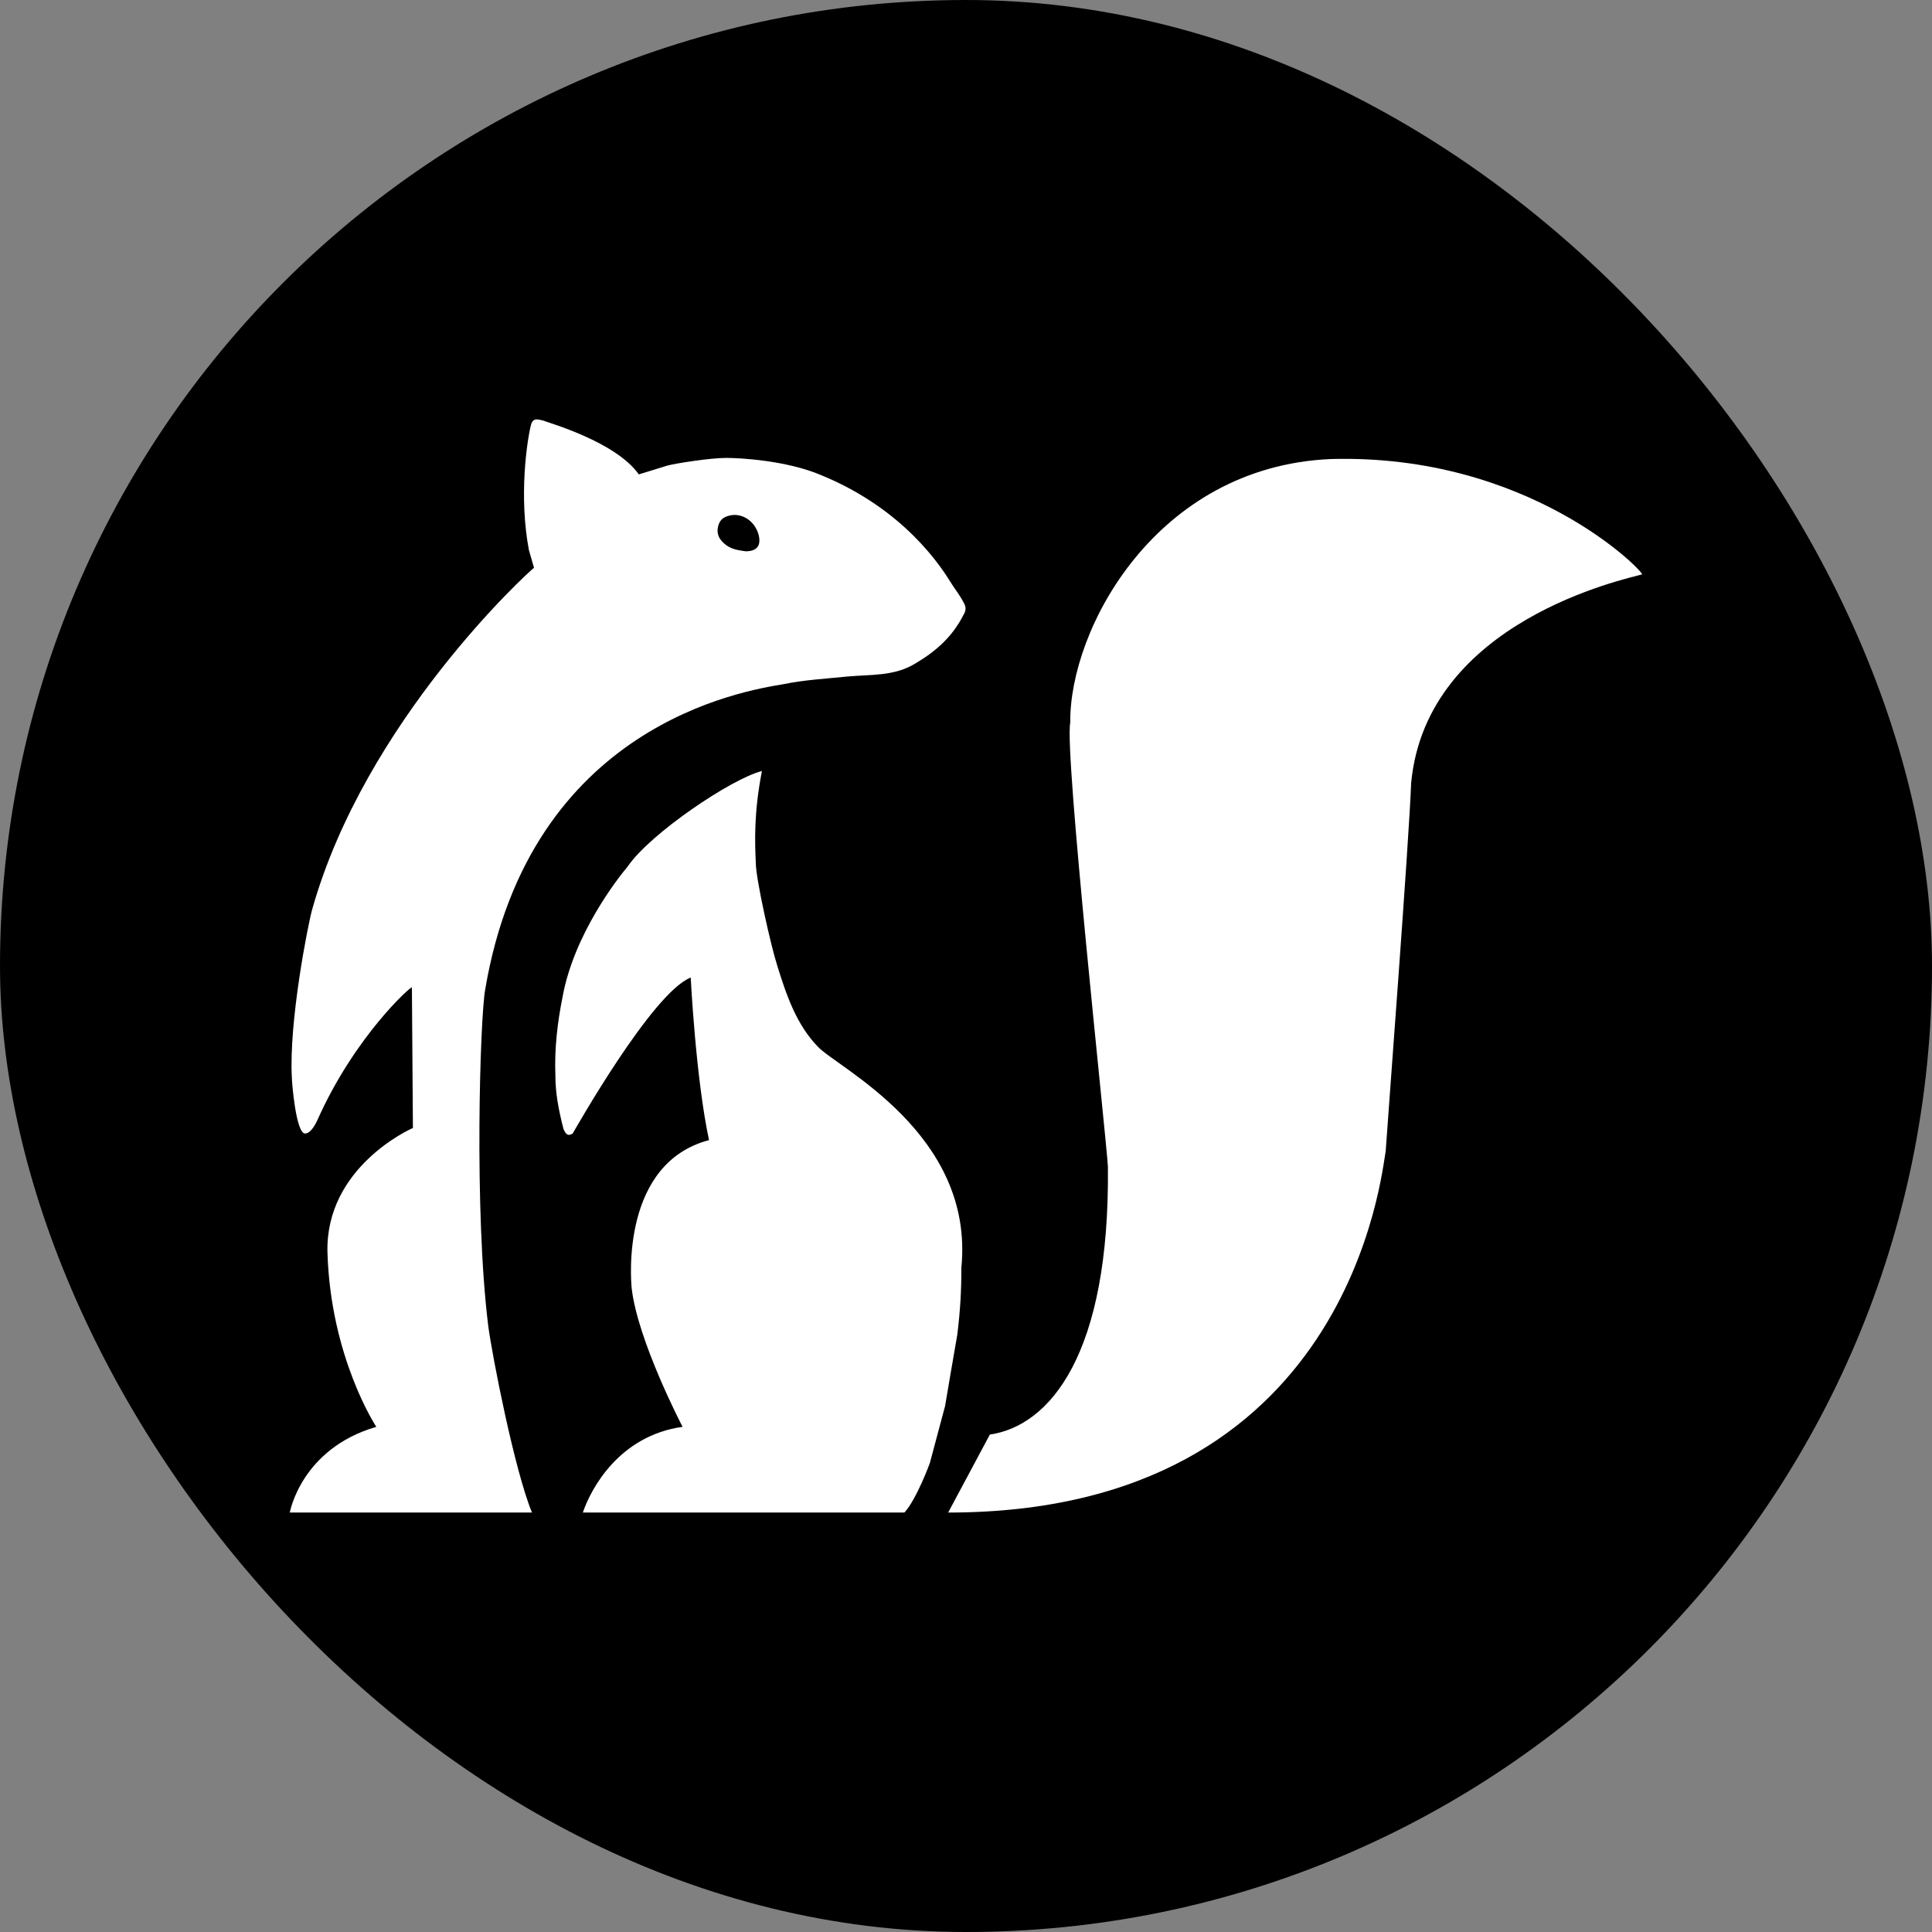 <svg xmlns="http://www.w3.org/2000/svg" version="1.1" xmlns:xlink="http://www.w3.org/1999/xlink" width="1000" height="1000"><rect width="100%" height="100%" fill="#808080" stroke="none"/><style>
    #light-icon {
      display: inline;
    }
    #dark-icon {
      display: none;
    }

    @media (prefers-color-scheme: dark) {
      #light-icon {
        display: none;
      }
      #dark-icon {
        display: inline;
      }
    }
  </style><g id="light-icon"><svg xmlns="http://www.w3.org/2000/svg" version="1.1" xmlns:xlink="http://www.w3.org/1999/xlink" width="1000" height="1000"><g clip-path="url(#SvgjsClipPath1178)"><rect width="1000" height="1000" fill="#000000"></rect><g transform="matrix(5.833,0,0,5.833,150,217.083)"><svg xmlns="http://www.w3.org/2000/svg" version="1.1" xmlns:xlink="http://www.w3.org/1999/xlink" width="120" height="97"><svg width="120" height="97" viewBox="0 0 120 97" fill="none" xmlns="http://www.w3.org/2000/svg">
<path d="M58.42 97.002C94.176 97.002 96.885 66.685 97.246 64.931C97.426 62.201 99.323 37.343 99.503 32.274C100.857 17.846 118.645 14.142 120 13.752C120.09 13.46 109.977 3.029 92.37 3.517C76.84 4.199 69.165 18.626 69.255 26.912C68.713 29.447 72.415 63.371 72.596 66.295C72.776 82.965 67.449 89.301 62.121 90.081L58.42 97.002Z" fill="white"></path>
<path d="M56.794 92.613C56.794 92.613 55.62 95.83 54.537 97H26.004C26.727 94.855 29.256 90.176 34.854 89.396C34.854 89.396 30.881 81.793 30.339 77.113C30.248 76.236 29.435 66.001 37.201 63.953C36.027 58.494 35.575 49.526 35.575 49.526C32.144 50.891 25.282 63.076 25.101 63.368C24.65 63.661 24.47 63.368 24.29 62.979C23.838 61.224 23.567 59.762 23.567 58.203C23.476 55.862 23.747 53.523 24.198 51.281C25.193 45.724 29.074 40.753 29.977 39.681C31.964 36.757 39.187 31.883 41.896 31.2C41.173 34.905 41.264 37.439 41.353 39.389C41.353 40.754 42.708 46.797 43.25 48.455C44.062 51.087 44.965 53.718 46.862 55.667C48.578 57.52 60.767 63.368 59.593 75.261C59.593 77.308 59.503 78.966 59.233 81.208C59.052 82.183 58.149 87.544 58.149 87.544L56.794 92.613ZM59.774 17.357C58.781 19.306 57.336 20.574 55.53 21.646C53.634 22.816 51.558 22.621 49.48 22.816C47.584 23.011 45.689 23.108 43.792 23.498C40.27 24.083 21.309 27.105 17.336 50.598C16.885 53.133 16.343 70.192 17.607 80.428C17.968 83.157 19.956 93.296 21.49 97H0C0 97 0.994 91.346 7.675 89.396C7.675 89.396 3.612 83.255 3.341 73.897C3.16 66.391 10.655 62.979 10.925 62.881L10.835 50.403C10.835 50.208 5.779 54.692 2.438 62.199C2.348 62.394 1.896 63.368 1.354 63.368C0.543 63.368 0.181 58.787 0.181 58.397C-0.09 53.424 1.625 44.749 1.986 43.482C6.682 26.812 21.038 13.652 21.67 13.165C21.67 13.165 21.31 11.898 21.219 11.605C20.316 6.829 21.038 1.954 21.399 0.492C21.58 -0.19 22.031 0.005 22.483 0.102C22.934 0.297 28.894 1.954 30.97 4.879C30.97 4.879 32.867 4.294 33.499 4.099C34.221 3.904 37.291 3.417 38.736 3.417C39.819 3.417 44.062 3.612 47.222 4.976C54.537 7.998 57.787 13.068 58.69 14.53C59.051 15.115 59.413 15.505 59.864 16.382C60.045 16.772 59.954 17.064 59.774 17.357ZM41.625 10.338C41.353 9.168 40.361 8.388 39.276 8.486C38.644 8.583 38.193 8.778 38.013 9.461C37.833 10.143 38.103 10.63 38.555 11.02C39.097 11.508 39.729 11.605 40.451 11.703C41.444 11.703 41.806 11.215 41.625 10.338Z" fill="white"></path>
</svg></svg></g></g><defs><clipPath id="SvgjsClipPath1178"><rect width="1000" height="1000" x="0" y="0" rx="500" ry="500"></rect></clipPath></defs></svg></g><g id="dark-icon"><svg xmlns="http://www.w3.org/2000/svg" version="1.1" xmlns:xlink="http://www.w3.org/1999/xlink" width="1000" height="1000"><g><g transform="matrix(8.333,0,0,8.333,-5.684341886080802e-14,95.833)"><svg xmlns="http://www.w3.org/2000/svg" version="1.1" xmlns:xlink="http://www.w3.org/1999/xlink" width="120" height="97"><svg width="120" height="97" viewBox="0 0 120 97" fill="none" xmlns="http://www.w3.org/2000/svg">
<path d="M58.42 97.002C94.176 97.002 96.885 66.685 97.246 64.931C97.426 62.201 99.323 37.343 99.503 32.274C100.857 17.846 118.645 14.142 120 13.752C120.09 13.46 109.977 3.029 92.37 3.517C76.84 4.199 69.165 18.626 69.255 26.912C68.713 29.447 72.415 63.371 72.596 66.295C72.776 82.965 67.449 89.301 62.121 90.081L58.42 97.002Z" fill="white"></path>
<path d="M56.794 92.613C56.794 92.613 55.62 95.83 54.537 97H26.004C26.727 94.855 29.256 90.176 34.854 89.396C34.854 89.396 30.881 81.793 30.339 77.113C30.248 76.236 29.435 66.001 37.201 63.953C36.027 58.494 35.575 49.526 35.575 49.526C32.144 50.891 25.282 63.076 25.101 63.368C24.65 63.661 24.47 63.368 24.29 62.979C23.838 61.224 23.567 59.762 23.567 58.203C23.476 55.862 23.747 53.523 24.198 51.281C25.193 45.724 29.074 40.753 29.977 39.681C31.964 36.757 39.187 31.883 41.896 31.2C41.173 34.905 41.264 37.439 41.353 39.389C41.353 40.754 42.708 46.797 43.25 48.455C44.062 51.087 44.965 53.718 46.862 55.667C48.578 57.52 60.767 63.368 59.593 75.261C59.593 77.308 59.503 78.966 59.233 81.208C59.052 82.183 58.149 87.544 58.149 87.544L56.794 92.613ZM59.774 17.357C58.781 19.306 57.336 20.574 55.53 21.646C53.634 22.816 51.558 22.621 49.48 22.816C47.584 23.011 45.689 23.108 43.792 23.498C40.27 24.083 21.309 27.105 17.336 50.598C16.885 53.133 16.343 70.192 17.607 80.428C17.968 83.157 19.956 93.296 21.49 97H0C0 97 0.994 91.346 7.675 89.396C7.675 89.396 3.612 83.255 3.341 73.897C3.16 66.391 10.655 62.979 10.925 62.881L10.835 50.403C10.835 50.208 5.779 54.692 2.438 62.199C2.348 62.394 1.896 63.368 1.354 63.368C0.543 63.368 0.181 58.787 0.181 58.397C-0.09 53.424 1.625 44.749 1.986 43.482C6.682 26.812 21.038 13.652 21.67 13.165C21.67 13.165 21.31 11.898 21.219 11.605C20.316 6.829 21.038 1.954 21.399 0.492C21.58 -0.19 22.031 0.005 22.483 0.102C22.934 0.297 28.894 1.954 30.97 4.879C30.97 4.879 32.867 4.294 33.499 4.099C34.221 3.904 37.291 3.417 38.736 3.417C39.819 3.417 44.062 3.612 47.222 4.976C54.537 7.998 57.787 13.068 58.69 14.53C59.051 15.115 59.413 15.505 59.864 16.382C60.045 16.772 59.954 17.064 59.774 17.357ZM41.625 10.338C41.353 9.168 40.361 8.388 39.276 8.486C38.644 8.583 38.193 8.778 38.013 9.461C37.833 10.143 38.103 10.63 38.555 11.02C39.097 11.508 39.729 11.605 40.451 11.703C41.444 11.703 41.806 11.215 41.625 10.338Z" fill="white"></path>
</svg></svg></g></g></svg></g></svg>